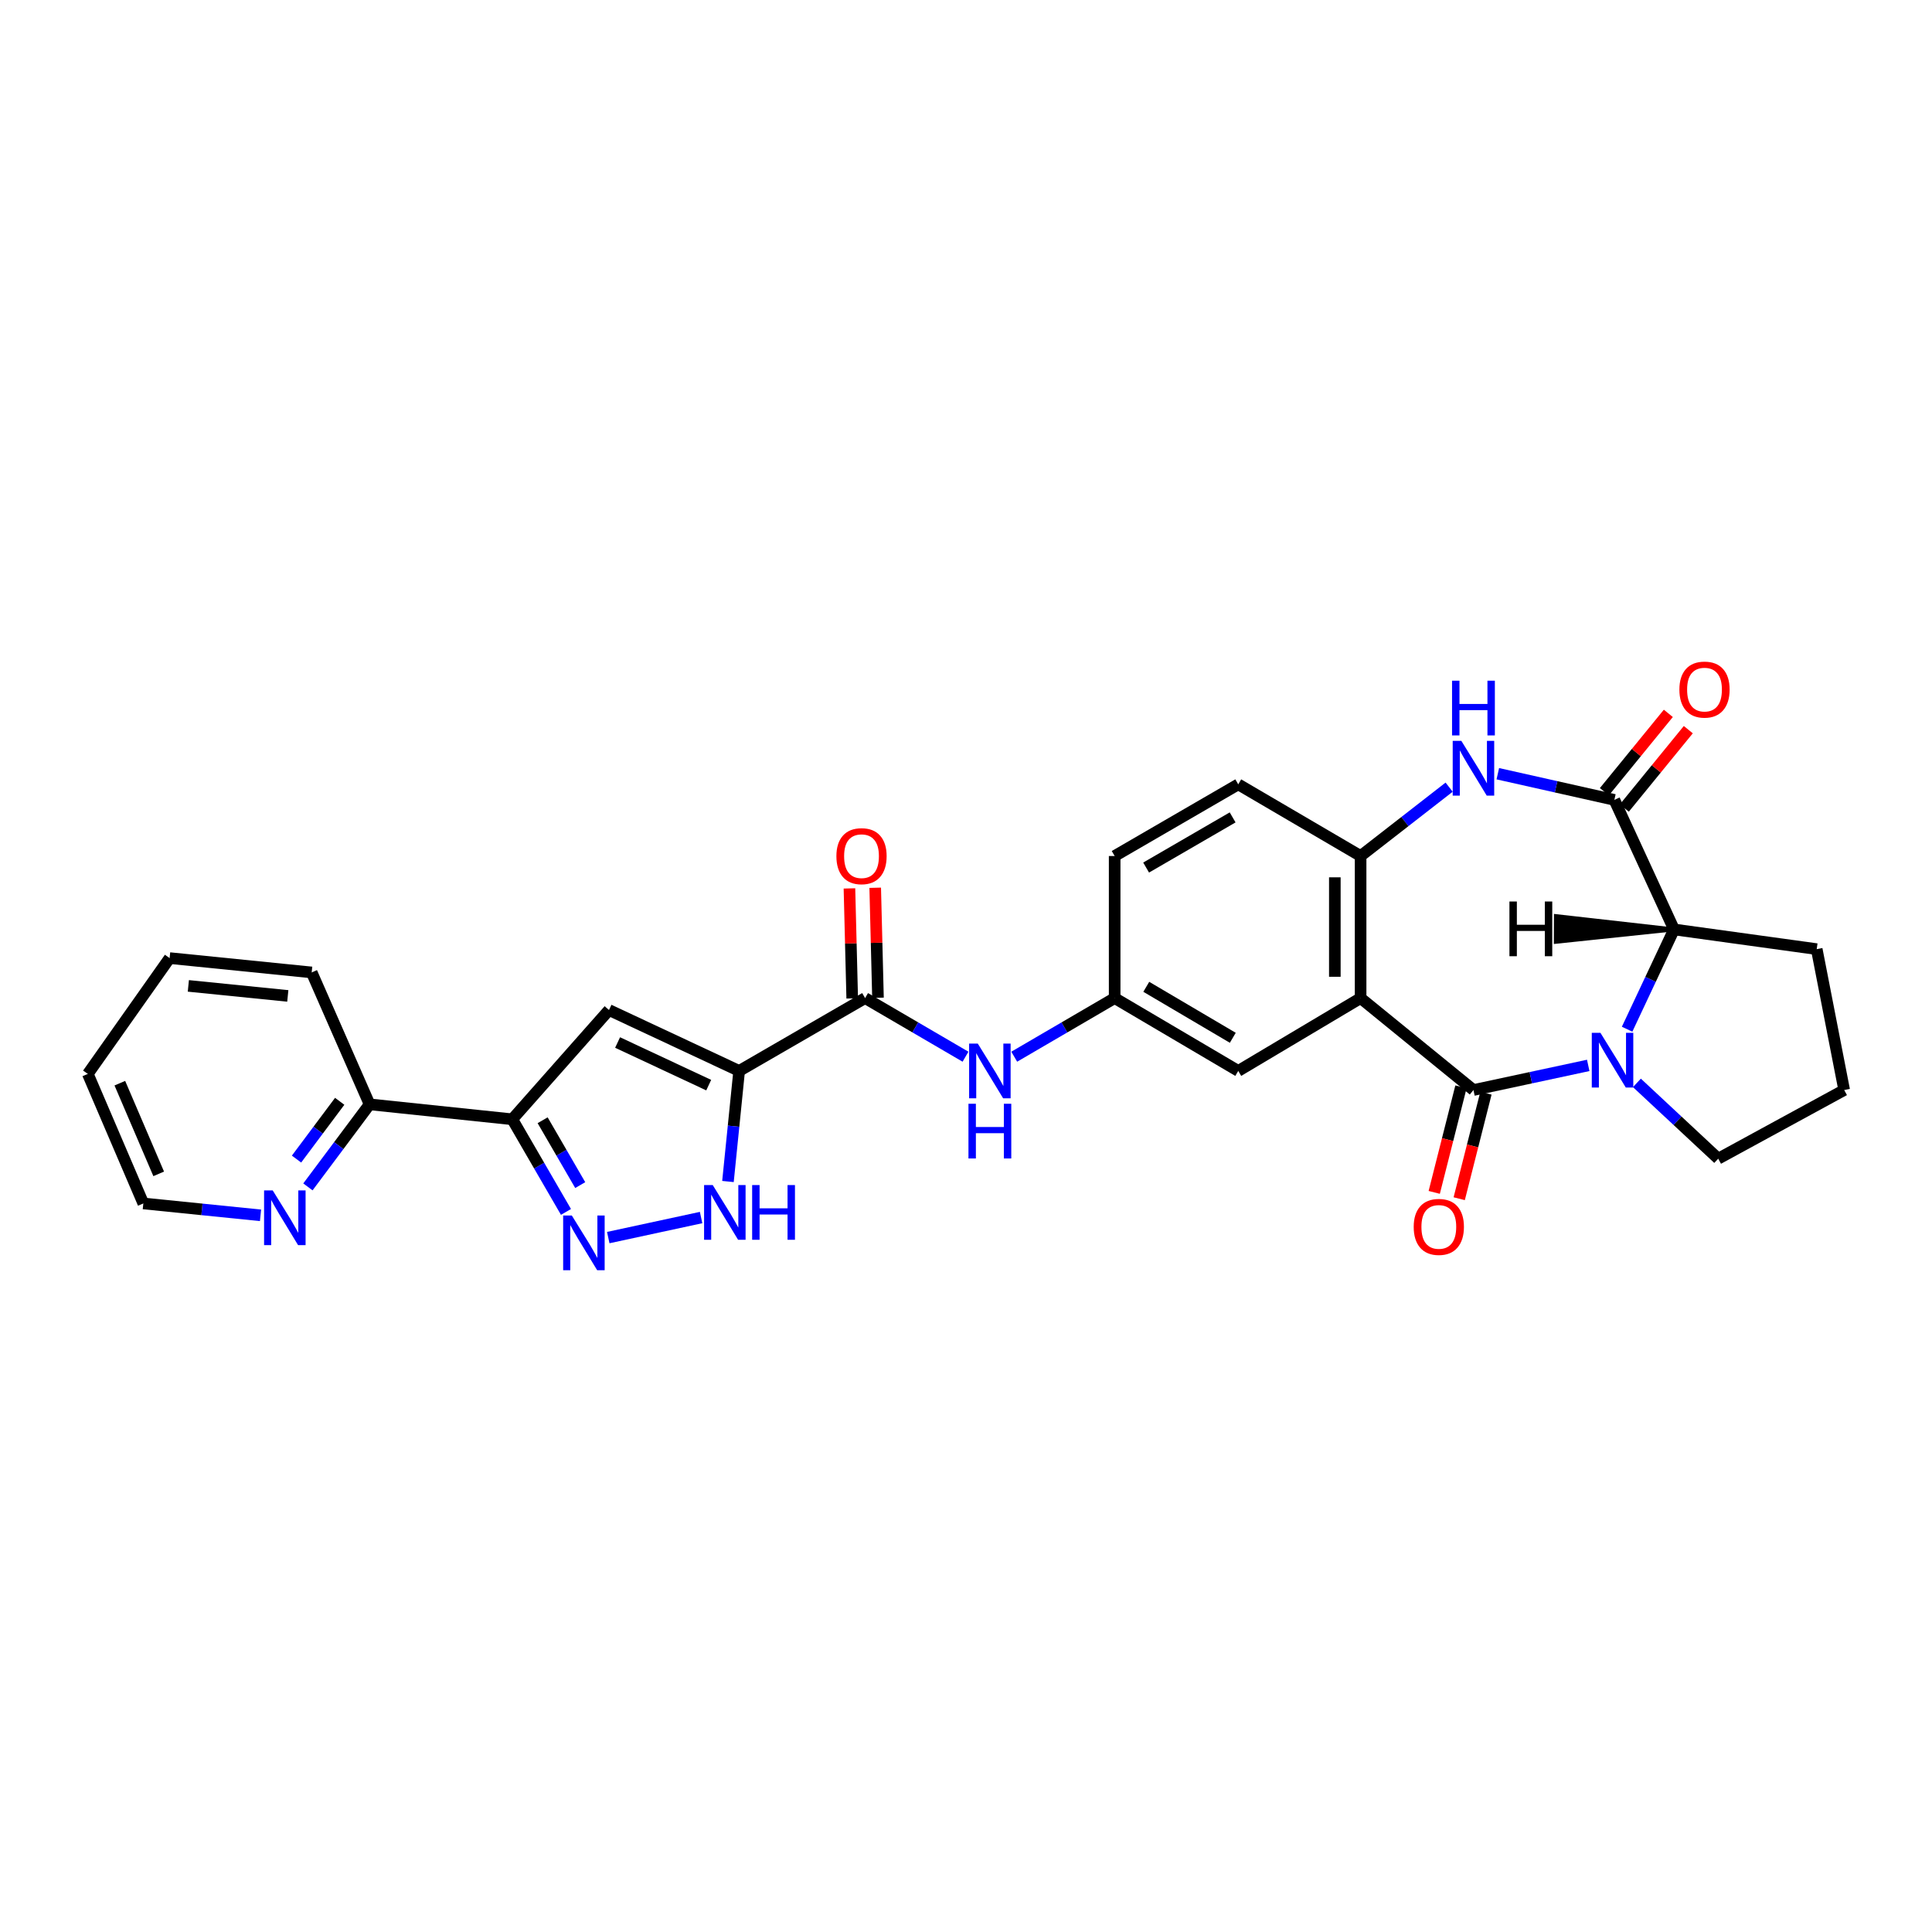 <?xml version='1.0' encoding='iso-8859-1'?>
<svg version='1.1' baseProfile='full'
              xmlns='http://www.w3.org/2000/svg'
                      xmlns:rdkit='http://www.rdkit.org/xml'
                      xmlns:xlink='http://www.w3.org/1999/xlink'
                  xml:space='preserve'
width='1000px' height='1000px' viewBox='0 0 1000 1000'>
<!-- END OF HEADER -->
<rect style='opacity:1.0;fill:#FFFFFF;stroke:none' width='1000' height='1000' x='0' y='0'> </rect>
<path class='bond-0' d='M 762.658,564.196 L 792.361,557.823' style='fill:none;fill-rule:evenodd;stroke:#000000;stroke-width:6px;stroke-linecap:butt;stroke-linejoin:miter;stroke-opacity:1' />
<path class='bond-0' d='M 792.361,557.823 L 822.064,551.45' style='fill:none;fill-rule:evenodd;stroke:#0000FF;stroke-width:6px;stroke-linecap:butt;stroke-linejoin:miter;stroke-opacity:1' />
<path class='bond-2' d='M 762.658,564.196 L 704.249,516.607' style='fill:none;fill-rule:evenodd;stroke:#000000;stroke-width:6px;stroke-linecap:butt;stroke-linejoin:miter;stroke-opacity:1' />
<path class='bond-14' d='M 756.192,562.558 L 749.273,589.867' style='fill:none;fill-rule:evenodd;stroke:#000000;stroke-width:6px;stroke-linecap:butt;stroke-linejoin:miter;stroke-opacity:1' />
<path class='bond-14' d='M 749.273,589.867 L 742.355,617.176' style='fill:none;fill-rule:evenodd;stroke:#FF0000;stroke-width:6px;stroke-linecap:butt;stroke-linejoin:miter;stroke-opacity:1' />
<path class='bond-14' d='M 769.124,565.834 L 762.205,593.143' style='fill:none;fill-rule:evenodd;stroke:#000000;stroke-width:6px;stroke-linecap:butt;stroke-linejoin:miter;stroke-opacity:1' />
<path class='bond-14' d='M 762.205,593.143 L 755.286,620.452' style='fill:none;fill-rule:evenodd;stroke:#FF0000;stroke-width:6px;stroke-linecap:butt;stroke-linejoin:miter;stroke-opacity:1' />
<path class='bond-11' d='M 842.184,532.721 L 854.33,506.895' style='fill:none;fill-rule:evenodd;stroke:#0000FF;stroke-width:6px;stroke-linecap:butt;stroke-linejoin:miter;stroke-opacity:1' />
<path class='bond-11' d='M 854.33,506.895 L 866.476,481.07' style='fill:none;fill-rule:evenodd;stroke:#000000;stroke-width:6px;stroke-linecap:butt;stroke-linejoin:miter;stroke-opacity:1' />
<path class='bond-21' d='M 847.254,560.502 L 868.301,580.118' style='fill:none;fill-rule:evenodd;stroke:#0000FF;stroke-width:6px;stroke-linecap:butt;stroke-linejoin:miter;stroke-opacity:1' />
<path class='bond-21' d='M 868.301,580.118 L 889.348,599.733' style='fill:none;fill-rule:evenodd;stroke:#000000;stroke-width:6px;stroke-linecap:butt;stroke-linejoin:miter;stroke-opacity:1' />
<path class='bond-1' d='M 382.582,554.309 L 447.772,516.607' style='fill:none;fill-rule:evenodd;stroke:#000000;stroke-width:6px;stroke-linecap:butt;stroke-linejoin:miter;stroke-opacity:1' />
<path class='bond-4' d='M 382.582,554.309 L 315.213,522.789' style='fill:none;fill-rule:evenodd;stroke:#000000;stroke-width:6px;stroke-linecap:butt;stroke-linejoin:miter;stroke-opacity:1' />
<path class='bond-4' d='M 366.823,561.664 L 319.665,539.6' style='fill:none;fill-rule:evenodd;stroke:#000000;stroke-width:6px;stroke-linecap:butt;stroke-linejoin:miter;stroke-opacity:1' />
<path class='bond-8' d='M 382.582,554.309 L 379.686,582.928' style='fill:none;fill-rule:evenodd;stroke:#000000;stroke-width:6px;stroke-linecap:butt;stroke-linejoin:miter;stroke-opacity:1' />
<path class='bond-8' d='M 379.686,582.928 L 376.79,611.548' style='fill:none;fill-rule:evenodd;stroke:#0000FF;stroke-width:6px;stroke-linecap:butt;stroke-linejoin:miter;stroke-opacity:1' />
<path class='bond-10' d='M 704.249,516.607 L 704.249,443.072' style='fill:none;fill-rule:evenodd;stroke:#000000;stroke-width:6px;stroke-linecap:butt;stroke-linejoin:miter;stroke-opacity:1' />
<path class='bond-10' d='M 690.909,505.577 L 690.909,454.102' style='fill:none;fill-rule:evenodd;stroke:#000000;stroke-width:6px;stroke-linecap:butt;stroke-linejoin:miter;stroke-opacity:1' />
<path class='bond-13' d='M 704.249,516.607 L 640.912,554.309' style='fill:none;fill-rule:evenodd;stroke:#000000;stroke-width:6px;stroke-linecap:butt;stroke-linejoin:miter;stroke-opacity:1' />
<path class='bond-3' d='M 835.586,414.02 L 866.476,481.07' style='fill:none;fill-rule:evenodd;stroke:#000000;stroke-width:6px;stroke-linecap:butt;stroke-linejoin:miter;stroke-opacity:1' />
<path class='bond-16' d='M 840.753,418.237 L 857.308,397.954' style='fill:none;fill-rule:evenodd;stroke:#000000;stroke-width:6px;stroke-linecap:butt;stroke-linejoin:miter;stroke-opacity:1' />
<path class='bond-16' d='M 857.308,397.954 L 873.863,377.671' style='fill:none;fill-rule:evenodd;stroke:#FF0000;stroke-width:6px;stroke-linecap:butt;stroke-linejoin:miter;stroke-opacity:1' />
<path class='bond-16' d='M 830.418,409.802 L 846.973,389.519' style='fill:none;fill-rule:evenodd;stroke:#000000;stroke-width:6px;stroke-linecap:butt;stroke-linejoin:miter;stroke-opacity:1' />
<path class='bond-16' d='M 846.973,389.519 L 863.528,369.236' style='fill:none;fill-rule:evenodd;stroke:#FF0000;stroke-width:6px;stroke-linecap:butt;stroke-linejoin:miter;stroke-opacity:1' />
<path class='bond-29' d='M 835.586,414.02 L 805.426,407.246' style='fill:none;fill-rule:evenodd;stroke:#000000;stroke-width:6px;stroke-linecap:butt;stroke-linejoin:miter;stroke-opacity:1' />
<path class='bond-29' d='M 805.426,407.246 L 775.267,400.472' style='fill:none;fill-rule:evenodd;stroke:#0000FF;stroke-width:6px;stroke-linecap:butt;stroke-linejoin:miter;stroke-opacity:1' />
<path class='bond-7' d='M 315.213,522.789 L 265.157,579.337' style='fill:none;fill-rule:evenodd;stroke:#000000;stroke-width:6px;stroke-linecap:butt;stroke-linejoin:miter;stroke-opacity:1' />
<path class='bond-5' d='M 750.068,407.433 L 727.159,425.253' style='fill:none;fill-rule:evenodd;stroke:#0000FF;stroke-width:6px;stroke-linecap:butt;stroke-linejoin:miter;stroke-opacity:1' />
<path class='bond-5' d='M 727.159,425.253 L 704.249,443.072' style='fill:none;fill-rule:evenodd;stroke:#000000;stroke-width:6px;stroke-linecap:butt;stroke-linejoin:miter;stroke-opacity:1' />
<path class='bond-6' d='M 314.834,640.575 L 362.887,630.2' style='fill:none;fill-rule:evenodd;stroke:#0000FF;stroke-width:6px;stroke-linecap:butt;stroke-linejoin:miter;stroke-opacity:1' />
<path class='bond-32' d='M 292.95,627.289 L 279.053,603.313' style='fill:none;fill-rule:evenodd;stroke:#0000FF;stroke-width:6px;stroke-linecap:butt;stroke-linejoin:miter;stroke-opacity:1' />
<path class='bond-32' d='M 279.053,603.313 L 265.157,579.337' style='fill:none;fill-rule:evenodd;stroke:#000000;stroke-width:6px;stroke-linecap:butt;stroke-linejoin:miter;stroke-opacity:1' />
<path class='bond-32' d='M 300.323,613.406 L 290.595,596.623' style='fill:none;fill-rule:evenodd;stroke:#0000FF;stroke-width:6px;stroke-linecap:butt;stroke-linejoin:miter;stroke-opacity:1' />
<path class='bond-32' d='M 290.595,596.623 L 280.867,579.84' style='fill:none;fill-rule:evenodd;stroke:#000000;stroke-width:6px;stroke-linecap:butt;stroke-linejoin:miter;stroke-opacity:1' />
<path class='bond-15' d='M 265.157,579.337 L 191.302,571.607' style='fill:none;fill-rule:evenodd;stroke:#000000;stroke-width:6px;stroke-linecap:butt;stroke-linejoin:miter;stroke-opacity:1' />
<path class='bond-9' d='M 447.772,516.607 L 473.759,531.778' style='fill:none;fill-rule:evenodd;stroke:#000000;stroke-width:6px;stroke-linecap:butt;stroke-linejoin:miter;stroke-opacity:1' />
<path class='bond-9' d='M 473.759,531.778 L 499.745,546.948' style='fill:none;fill-rule:evenodd;stroke:#0000FF;stroke-width:6px;stroke-linecap:butt;stroke-linejoin:miter;stroke-opacity:1' />
<path class='bond-19' d='M 454.44,516.439 L 453.723,487.971' style='fill:none;fill-rule:evenodd;stroke:#000000;stroke-width:6px;stroke-linecap:butt;stroke-linejoin:miter;stroke-opacity:1' />
<path class='bond-19' d='M 453.723,487.971 L 453.006,459.503' style='fill:none;fill-rule:evenodd;stroke:#FF0000;stroke-width:6px;stroke-linecap:butt;stroke-linejoin:miter;stroke-opacity:1' />
<path class='bond-19' d='M 441.104,516.775 L 440.387,488.307' style='fill:none;fill-rule:evenodd;stroke:#000000;stroke-width:6px;stroke-linecap:butt;stroke-linejoin:miter;stroke-opacity:1' />
<path class='bond-19' d='M 440.387,488.307 L 439.67,459.839' style='fill:none;fill-rule:evenodd;stroke:#FF0000;stroke-width:6px;stroke-linecap:butt;stroke-linejoin:miter;stroke-opacity:1' />
<path class='bond-20' d='M 704.249,443.072 L 640.912,405.978' style='fill:none;fill-rule:evenodd;stroke:#000000;stroke-width:6px;stroke-linecap:butt;stroke-linejoin:miter;stroke-opacity:1' />
<path class='bond-23' d='M 866.476,481.07 L 940.33,491.268' style='fill:none;fill-rule:evenodd;stroke:#000000;stroke-width:6px;stroke-linecap:butt;stroke-linejoin:miter;stroke-opacity:1' />
<path class='bond-34' d='M 866.476,481.07 L 805.323,474.158 L 805.27,487.498 Z' style='fill:#000000;fill-rule:evenodd;fill-opacity:1;stroke:#000000;stroke-width:2px;stroke-linecap:butt;stroke-linejoin:miter;stroke-opacity:1;' />
<path class='bond-12' d='M 524.964,546.949 L 550.955,531.778' style='fill:none;fill-rule:evenodd;stroke:#0000FF;stroke-width:6px;stroke-linecap:butt;stroke-linejoin:miter;stroke-opacity:1' />
<path class='bond-12' d='M 550.955,531.778 L 576.945,516.607' style='fill:none;fill-rule:evenodd;stroke:#000000;stroke-width:6px;stroke-linecap:butt;stroke-linejoin:miter;stroke-opacity:1' />
<path class='bond-17' d='M 640.912,554.309 L 576.945,516.607' style='fill:none;fill-rule:evenodd;stroke:#000000;stroke-width:6px;stroke-linecap:butt;stroke-linejoin:miter;stroke-opacity:1' />
<path class='bond-17' d='M 638.091,537.161 L 593.313,510.77' style='fill:none;fill-rule:evenodd;stroke:#000000;stroke-width:6px;stroke-linecap:butt;stroke-linejoin:miter;stroke-opacity:1' />
<path class='bond-18' d='M 191.302,571.607 L 175.34,592.971' style='fill:none;fill-rule:evenodd;stroke:#000000;stroke-width:6px;stroke-linecap:butt;stroke-linejoin:miter;stroke-opacity:1' />
<path class='bond-18' d='M 175.34,592.971 L 159.377,614.335' style='fill:none;fill-rule:evenodd;stroke:#0000FF;stroke-width:6px;stroke-linecap:butt;stroke-linejoin:miter;stroke-opacity:1' />
<path class='bond-18' d='M 175.827,570.031 L 164.653,584.986' style='fill:none;fill-rule:evenodd;stroke:#000000;stroke-width:6px;stroke-linecap:butt;stroke-linejoin:miter;stroke-opacity:1' />
<path class='bond-18' d='M 164.653,584.986 L 153.479,599.94' style='fill:none;fill-rule:evenodd;stroke:#0000FF;stroke-width:6px;stroke-linecap:butt;stroke-linejoin:miter;stroke-opacity:1' />
<path class='bond-26' d='M 191.302,571.607 L 161.331,503.326' style='fill:none;fill-rule:evenodd;stroke:#000000;stroke-width:6px;stroke-linecap:butt;stroke-linejoin:miter;stroke-opacity:1' />
<path class='bond-22' d='M 576.945,516.607 L 576.945,443.072' style='fill:none;fill-rule:evenodd;stroke:#000000;stroke-width:6px;stroke-linecap:butt;stroke-linejoin:miter;stroke-opacity:1' />
<path class='bond-25' d='M 134.847,629.052 L 104.518,625.976' style='fill:none;fill-rule:evenodd;stroke:#0000FF;stroke-width:6px;stroke-linecap:butt;stroke-linejoin:miter;stroke-opacity:1' />
<path class='bond-25' d='M 104.518,625.976 L 74.188,622.901' style='fill:none;fill-rule:evenodd;stroke:#000000;stroke-width:6px;stroke-linecap:butt;stroke-linejoin:miter;stroke-opacity:1' />
<path class='bond-31' d='M 640.912,405.978 L 576.945,443.072' style='fill:none;fill-rule:evenodd;stroke:#000000;stroke-width:6px;stroke-linecap:butt;stroke-linejoin:miter;stroke-opacity:1' />
<path class='bond-31' d='M 638.009,423.083 L 593.232,449.048' style='fill:none;fill-rule:evenodd;stroke:#000000;stroke-width:6px;stroke-linecap:butt;stroke-linejoin:miter;stroke-opacity:1' />
<path class='bond-24' d='M 889.348,599.733 L 954.545,564.196' style='fill:none;fill-rule:evenodd;stroke:#000000;stroke-width:6px;stroke-linecap:butt;stroke-linejoin:miter;stroke-opacity:1' />
<path class='bond-30' d='M 940.33,491.268 L 954.545,564.196' style='fill:none;fill-rule:evenodd;stroke:#000000;stroke-width:6px;stroke-linecap:butt;stroke-linejoin:miter;stroke-opacity:1' />
<path class='bond-33' d='M 74.188,622.901 L 45.455,555.851' style='fill:none;fill-rule:evenodd;stroke:#000000;stroke-width:6px;stroke-linecap:butt;stroke-linejoin:miter;stroke-opacity:1' />
<path class='bond-33' d='M 82.14,607.589 L 62.026,560.653' style='fill:none;fill-rule:evenodd;stroke:#000000;stroke-width:6px;stroke-linecap:butt;stroke-linejoin:miter;stroke-opacity:1' />
<path class='bond-28' d='M 161.331,503.326 L 87.796,495.908' style='fill:none;fill-rule:evenodd;stroke:#000000;stroke-width:6px;stroke-linecap:butt;stroke-linejoin:miter;stroke-opacity:1' />
<path class='bond-28' d='M 148.962,515.487 L 97.487,510.293' style='fill:none;fill-rule:evenodd;stroke:#000000;stroke-width:6px;stroke-linecap:butt;stroke-linejoin:miter;stroke-opacity:1' />
<path class='bond-27' d='M 45.455,555.851 L 87.796,495.908' style='fill:none;fill-rule:evenodd;stroke:#000000;stroke-width:6px;stroke-linecap:butt;stroke-linejoin:miter;stroke-opacity:1' />
<path  class='atom-1' d='M 828.385 534.59
L 837.665 549.59
Q 838.585 551.07, 840.065 553.75
Q 841.545 556.43, 841.625 556.59
L 841.625 534.59
L 845.385 534.59
L 845.385 562.91
L 841.505 562.91
L 831.545 546.51
Q 830.385 544.59, 829.145 542.39
Q 827.945 540.19, 827.585 539.51
L 827.585 562.91
L 823.905 562.91
L 823.905 534.59
L 828.385 534.59
' fill='#0000FF'/>
<path  class='atom-6' d='M 756.398 383.48
L 765.678 398.48
Q 766.598 399.96, 768.078 402.64
Q 769.558 405.32, 769.638 405.48
L 769.638 383.48
L 773.398 383.48
L 773.398 411.8
L 769.518 411.8
L 759.558 395.4
Q 758.398 393.48, 757.158 391.28
Q 755.958 389.08, 755.598 388.4
L 755.598 411.8
L 751.918 411.8
L 751.918 383.48
L 756.398 383.48
' fill='#0000FF'/>
<path  class='atom-6' d='M 751.578 352.328
L 755.418 352.328
L 755.418 364.368
L 769.898 364.368
L 769.898 352.328
L 773.738 352.328
L 773.738 380.648
L 769.898 380.648
L 769.898 367.568
L 755.418 367.568
L 755.418 380.648
L 751.578 380.648
L 751.578 352.328
' fill='#0000FF'/>
<path  class='atom-7' d='M 295.968 629.137
L 305.248 644.137
Q 306.168 645.617, 307.648 648.297
Q 309.128 650.977, 309.208 651.137
L 309.208 629.137
L 312.968 629.137
L 312.968 657.457
L 309.088 657.457
L 299.128 641.057
Q 297.968 639.137, 296.728 636.937
Q 295.528 634.737, 295.168 634.057
L 295.168 657.457
L 291.488 657.457
L 291.488 629.137
L 295.968 629.137
' fill='#0000FF'/>
<path  class='atom-9' d='M 368.911 613.388
L 378.191 628.388
Q 379.111 629.868, 380.591 632.548
Q 382.071 635.228, 382.151 635.388
L 382.151 613.388
L 385.911 613.388
L 385.911 641.708
L 382.031 641.708
L 372.071 625.308
Q 370.911 623.388, 369.671 621.188
Q 368.471 618.988, 368.111 618.308
L 368.111 641.708
L 364.431 641.708
L 364.431 613.388
L 368.911 613.388
' fill='#0000FF'/>
<path  class='atom-9' d='M 389.311 613.388
L 393.151 613.388
L 393.151 625.428
L 407.631 625.428
L 407.631 613.388
L 411.471 613.388
L 411.471 641.708
L 407.631 641.708
L 407.631 628.628
L 393.151 628.628
L 393.151 641.708
L 389.311 641.708
L 389.311 613.388
' fill='#0000FF'/>
<path  class='atom-13' d='M 506.095 540.149
L 515.375 555.149
Q 516.295 556.629, 517.775 559.309
Q 519.255 561.989, 519.335 562.149
L 519.335 540.149
L 523.095 540.149
L 523.095 568.469
L 519.215 568.469
L 509.255 552.069
Q 508.095 550.149, 506.855 547.949
Q 505.655 545.749, 505.295 545.069
L 505.295 568.469
L 501.615 568.469
L 501.615 540.149
L 506.095 540.149
' fill='#0000FF'/>
<path  class='atom-13' d='M 501.275 571.301
L 505.115 571.301
L 505.115 583.341
L 519.595 583.341
L 519.595 571.301
L 523.435 571.301
L 523.435 599.621
L 519.595 599.621
L 519.595 586.541
L 505.115 586.541
L 505.115 599.621
L 501.275 599.621
L 501.275 571.301
' fill='#0000FF'/>
<path  class='atom-15' d='M 731.73 635.039
Q 731.73 628.239, 735.09 624.439
Q 738.45 620.639, 744.73 620.639
Q 751.01 620.639, 754.37 624.439
Q 757.73 628.239, 757.73 635.039
Q 757.73 641.919, 754.33 645.839
Q 750.93 649.719, 744.73 649.719
Q 738.49 649.719, 735.09 645.839
Q 731.73 641.959, 731.73 635.039
M 744.73 646.519
Q 749.05 646.519, 751.37 643.639
Q 753.73 640.719, 753.73 635.039
Q 753.73 629.479, 751.37 626.679
Q 749.05 623.839, 744.73 623.839
Q 740.41 623.839, 738.05 626.639
Q 735.73 629.439, 735.73 635.039
Q 735.73 640.759, 738.05 643.639
Q 740.41 646.519, 744.73 646.519
' fill='#FF0000'/>
<path  class='atom-17' d='M 869.248 356.928
Q 869.248 350.128, 872.608 346.328
Q 875.968 342.528, 882.248 342.528
Q 888.528 342.528, 891.888 346.328
Q 895.248 350.128, 895.248 356.928
Q 895.248 363.808, 891.848 367.728
Q 888.448 371.608, 882.248 371.608
Q 876.008 371.608, 872.608 367.728
Q 869.248 363.848, 869.248 356.928
M 882.248 368.408
Q 886.568 368.408, 888.888 365.528
Q 891.248 362.608, 891.248 356.928
Q 891.248 351.368, 888.888 348.568
Q 886.568 345.728, 882.248 345.728
Q 877.928 345.728, 875.568 348.528
Q 873.248 351.328, 873.248 356.928
Q 873.248 362.648, 875.568 365.528
Q 877.928 368.408, 882.248 368.408
' fill='#FF0000'/>
<path  class='atom-19' d='M 141.167 616.167
L 150.447 631.167
Q 151.367 632.647, 152.847 635.327
Q 154.327 638.007, 154.407 638.167
L 154.407 616.167
L 158.167 616.167
L 158.167 644.487
L 154.287 644.487
L 144.327 628.087
Q 143.167 626.167, 141.927 623.967
Q 140.727 621.767, 140.367 621.087
L 140.367 644.487
L 136.687 644.487
L 136.687 616.167
L 141.167 616.167
' fill='#0000FF'/>
<path  class='atom-20' d='M 432.919 443.152
Q 432.919 436.352, 436.279 432.552
Q 439.639 428.752, 445.919 428.752
Q 452.199 428.752, 455.559 432.552
Q 458.919 436.352, 458.919 443.152
Q 458.919 450.032, 455.519 453.952
Q 452.119 457.832, 445.919 457.832
Q 439.679 457.832, 436.279 453.952
Q 432.919 450.072, 432.919 443.152
M 445.919 454.632
Q 450.239 454.632, 452.559 451.752
Q 454.919 448.832, 454.919 443.152
Q 454.919 437.592, 452.559 434.792
Q 450.239 431.952, 445.919 431.952
Q 441.599 431.952, 439.239 434.752
Q 436.919 437.552, 436.919 443.152
Q 436.919 448.872, 439.239 451.752
Q 441.599 454.632, 445.919 454.632
' fill='#FF0000'/>
<path  class='atom-30' d='M 781.283 466.617
L 785.123 466.617
L 785.123 478.657
L 799.603 478.657
L 799.603 466.617
L 803.443 466.617
L 803.443 494.937
L 799.603 494.937
L 799.603 481.857
L 785.123 481.857
L 785.123 494.937
L 781.283 494.937
L 781.283 466.617
' fill='#000000'/>
</svg>
